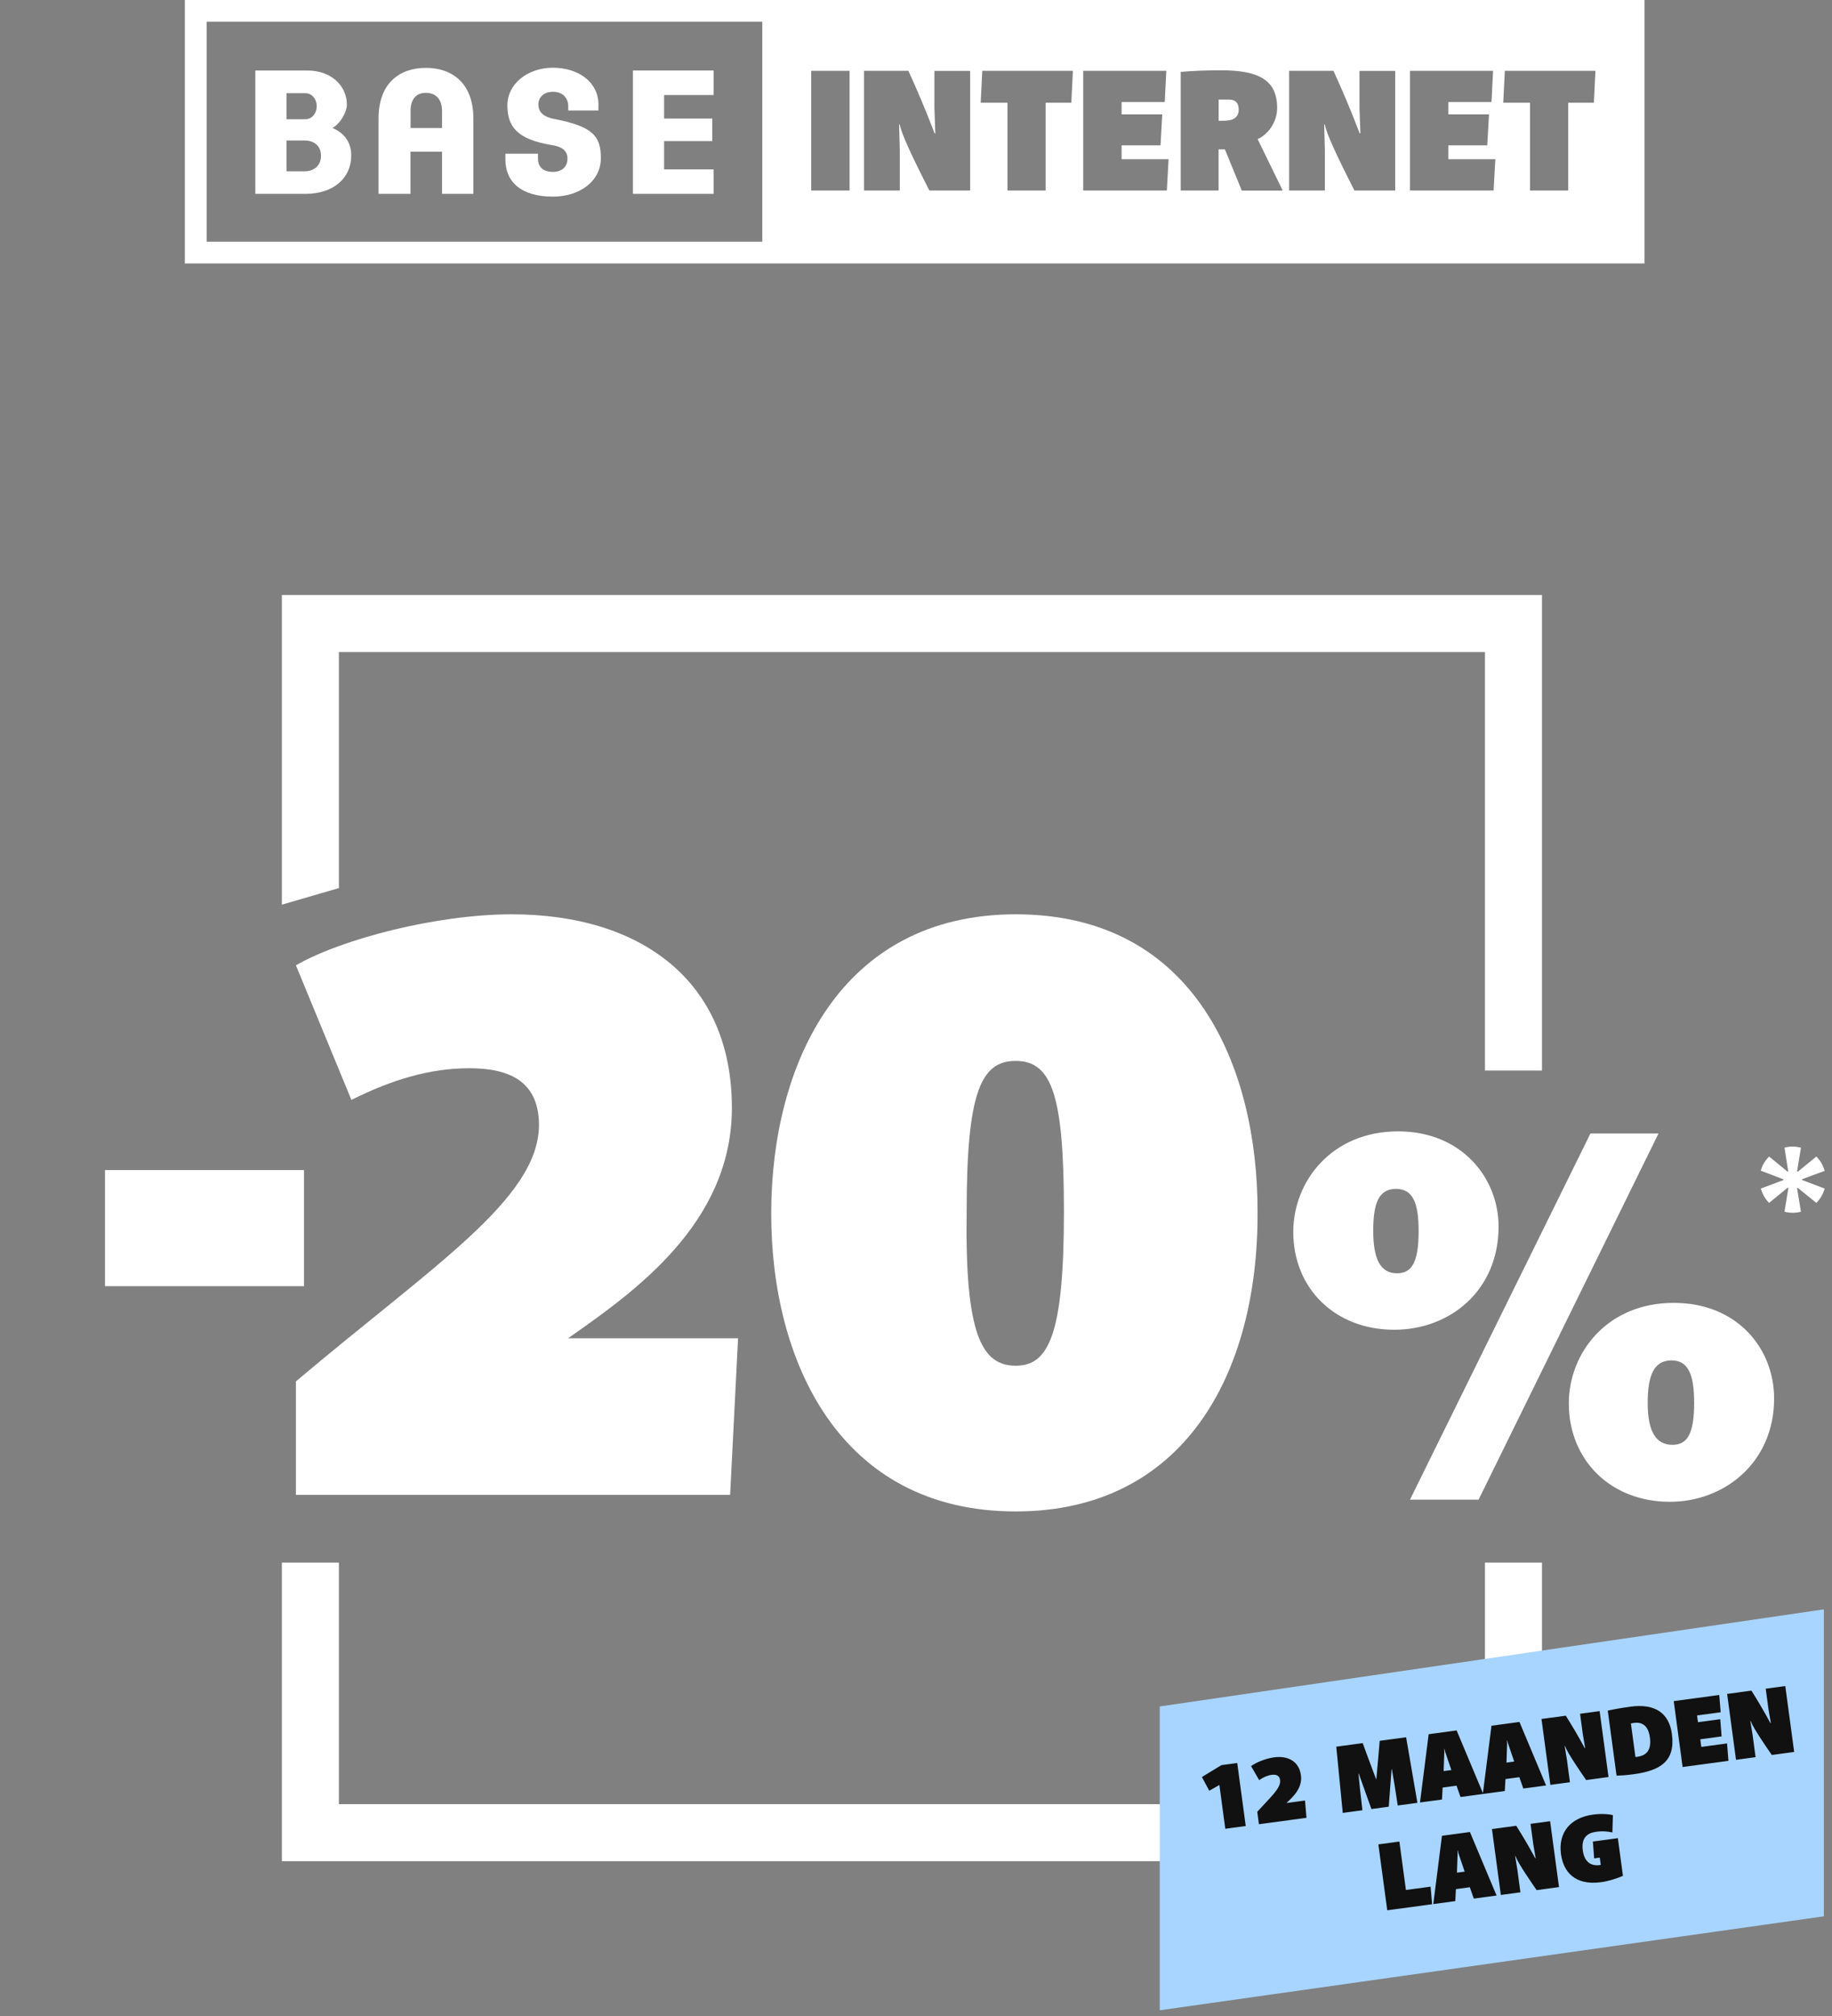 <svg width="320" height="352" viewBox="0 0 320 352" fill="none" xmlns="http://www.w3.org/2000/svg">
<rect x="0" y="0" width="320" height="352" fill="#808080" stroke="none"/>
<path d="M61.351 27.153C61.351 25.125 60.403 23.347 58.099 22.346V22.32C59.257 21.727 60.587 19.739 60.587 18.251C60.587 14.985 57.848 12.312 53.713 12.312H44.6V33.843H53.397C58.164 33.843 61.351 31.17 61.351 27.153ZM50.052 16.276H53.344C54.411 16.276 55.32 17.21 55.32 18.541C55.32 19.871 54.411 20.819 53.344 20.819H50.052V16.276ZM50.052 29.906V24.532H53.186C54.78 24.532 56.071 25.389 56.071 27.219C56.071 28.799 54.977 29.906 53.186 29.906H50.052Z" fill="white"/>
<path d="M71.715 26.482H77.207V33.844H82.685V20.727C82.685 14.419 78.892 11.851 74.388 11.851C69.885 11.851 66.118 14.419 66.118 20.727V33.844H71.702V26.482H71.715ZM71.715 19.371C71.715 17.04 72.94 16.21 74.388 16.21C75.837 16.21 77.207 17.04 77.207 19.371V22.36H71.715V19.371Z" fill="white"/>
<path d="M124.642 29.576H116.003V24.638H124.418V20.7H116.003V16.591H124.642V12.312H110.551V33.843H124.642V29.576Z" fill="white"/>
<path d="M88.282 26.852C88.282 26.852 88.282 27.537 88.282 27.708C88.203 31.606 90.876 34.332 96.579 34.332C101.254 34.332 104.954 31.632 104.954 27.616C104.954 23.836 103.637 22.071 96.79 20.768C95.13 20.451 94.037 19.714 94.037 18.2C94.037 17.265 94.722 16.027 96.592 16.027C98.462 16.027 99.252 17.291 99.252 18.516V19.293H104.52C104.52 19.293 104.533 18.516 104.533 18.239C104.533 14.341 101.03 11.826 96.579 11.826C92.128 11.826 88.625 14.683 88.625 18.371C88.625 22.058 90.271 24.336 96.355 25.324C98.014 25.587 99.12 26.193 99.12 27.708C99.12 29.025 98.264 30.012 96.566 30.012C94.538 30.012 93.971 28.774 93.971 27.747V26.839H88.269L88.282 26.852Z" fill="white"/>
<path d="M214.614 17.383H212.862V21.084H213.81C215.167 21.084 216.365 20.649 216.365 19.187C216.365 17.726 215.562 17.383 214.614 17.383Z" fill="white"/>
<path d="M32.287 0V46H287.255V0H32.287ZM133.149 42.207H36.106V3.793H133.149V42.207ZM148.399 33.265H141.696V12.366H148.399V33.265ZM169.457 33.265H162.332C157.723 24.231 157.42 22.77 157.144 21.729H157.052L157.17 26.259V33.265H150.928V12.366H158.671C160.265 15.882 161.529 18.792 163.254 23.296H163.373L163.215 18.832V12.379H169.457V33.279V33.265ZM187.13 17.936H182.639V33.265H175.976V17.936H171.301L171.577 12.366H187.407L187.13 17.936ZM203.815 33.265H189.211V12.366H203.723L203.447 17.818H195.914V19.965H203.012L202.709 25.377H195.914V27.8H204.118L203.815 33.279V33.265ZM216.906 33.265L213.956 26.075H212.849V33.265H206.239V12.55C208.056 12.392 210.453 12.274 213.31 12.274C219.921 12.274 223.082 14.012 223.082 18.858C223.082 21.374 221.449 23.507 219.697 24.271V24.337L224.056 33.279H216.892L216.906 33.265ZM243.705 33.265H236.58C231.971 24.231 231.668 22.77 231.392 21.729H231.299L231.418 26.259V33.265H225.176V12.366H232.919C234.513 15.882 235.777 18.792 237.502 23.296H237.621L237.463 18.832V12.379H243.705V33.279V33.265ZM260.891 33.265H246.286V12.366H260.799L260.522 17.818H252.989V19.965H260.087L259.784 25.377H252.989V27.8H261.194L260.891 33.279V33.265ZM278.406 17.936H273.915V33.265H267.251V17.936H262.576L262.853 12.366H278.682L278.406 17.936Z" fill="white"/>
<path d="M243.547 232.179C233.167 232.179 225.9 224.95 225.9 215.093C225.9 206.269 232.601 197.539 244.208 197.539C255.344 197.539 261.761 205.706 261.761 214.155C261.761 225.326 253.267 232.179 243.547 232.179ZM246.284 261.844L277.803 197.914H289.694L258.269 261.844H246.284ZM244.019 222.322C246.567 222.322 247.794 220.444 247.794 215C247.794 210.118 246.85 207.583 243.831 207.583C240.716 207.583 239.867 210.306 239.867 214.906C239.867 219.975 241.188 222.322 244.019 222.322ZM291.676 262.219C281.295 262.219 274.029 254.897 274.029 245.04C274.029 236.216 280.729 227.485 292.336 227.485C303.566 227.485 309.889 235.558 309.889 244.195C309.889 255.272 301.301 262.219 291.676 262.219ZM292.147 252.268C294.695 252.268 295.922 250.391 295.922 244.946C295.922 239.971 294.884 237.53 291.959 237.53C288.845 237.53 287.806 240.252 287.806 244.946C287.806 249.922 289.222 252.268 292.147 252.268Z" fill="white"/>
<path d="M177.421 263.902C146.557 263.902 134.71 237.526 134.71 211.927C134.71 185.706 146.869 159.641 177.421 159.641C208.907 159.641 219.663 186.637 219.663 211.461C219.819 240.164 206.569 263.902 177.421 263.902ZM177.421 238.457C183.188 238.457 185.838 233.027 185.838 211.616C185.838 191.447 183.811 185.241 177.421 185.241C171.341 185.241 168.847 190.671 168.847 211.616C168.536 233.027 171.497 238.457 177.421 238.457Z" fill="white"/>
<path d="M51.688 261.006V241.194C75.688 220.921 93.995 209.402 94.149 196.501C94.149 188.975 89.226 186.518 81.995 186.518C75.072 186.518 68.457 188.514 61.38 192.047L51.688 168.548C59.688 163.941 76.303 159.641 89.38 159.641C111.841 159.641 127.841 171.159 127.841 193.429C127.841 213.702 110.611 225.682 99.226 233.668H128.918L127.534 261.006H51.688Z" fill="white"/>
<path d="M18.342 224.569V204.296H53.096V224.569H18.342Z" fill="white"/>
<path d="M269.343 324.969H49.235V272.839H59.194V315.011H259.383V272.839H269.343V324.969Z" fill="white"/>
<path d="M269.343 186.919H259.383V113.855H59.194V155.062L49.235 157.958V103.896H269.343V186.919Z" fill="white"/>
<path d="M311.703 211.571L312.382 207.432L312.259 207.37L309.015 210.027C308.335 209.347 307.841 208.482 307.563 207.524L311.517 206.042V205.918L307.563 204.404C307.81 203.447 308.335 202.613 309.015 201.933L312.259 204.59L312.351 204.528L311.703 200.388C312.66 200.11 313.618 200.141 314.576 200.388L313.896 204.528L314.019 204.59L317.263 201.933C317.943 202.613 318.468 203.478 318.715 204.435L314.792 205.887V206.042L318.715 207.524C318.468 208.482 317.943 209.347 317.263 210.027L314.019 207.401L313.896 207.463L314.576 211.571C313.649 211.818 312.691 211.818 311.703 211.571Z" fill="white"/>
<path d="M202.577 297.953V351L318.577 334.594V281L202.577 297.953Z" fill="#A8D5FF"/>
<path d="M214.024 319.309L212.994 311.677L212.96 311.682L211.224 312.671L209.94 310.271L213.348 308.199L216.111 307.826L217.596 318.827L214.024 319.309ZM219.899 318.516L219.606 316.343C221.934 313.764 223.768 312.23 223.594 310.813C223.483 309.987 222.907 309.79 222.115 309.897C221.357 310 220.662 310.316 219.94 310.809L218.53 308.374C219.338 307.75 221.094 307.033 222.526 306.84C224.986 306.508 226.908 307.535 227.238 309.978C227.538 312.202 225.829 313.77 224.7 314.815L227.952 314.376L228.205 317.395L219.899 318.516ZM234.542 316.54L233.41 304.976L238.026 304.353L238.733 306.282L240.372 310.675L240.406 310.671L240.822 306L240.992 303.953L245.608 303.33L247.582 314.78L244.145 315.244L243.598 311.698L243.117 308.898L243.067 308.905L242.578 315.455L239.546 315.865L237.338 309.678L237.288 309.685L237.567 312.512L237.979 316.076L234.542 316.54ZM248.033 314.719L249.547 302.799L254.432 302.139L259.085 313.227L255.109 313.764L254.413 311.782L251.987 312.11L251.874 314.201L248.033 314.719ZM252.165 309.238L253.513 309.056L252.432 305.874L252.292 305.344L252.258 305.349L252.28 305.895L252.165 309.238ZM259.007 313.238L260.52 301.318L265.406 300.658L270.059 311.746L266.083 312.283L265.387 310.301L262.961 310.629L262.848 312.72L259.007 313.238ZM263.139 307.757L264.487 307.575L263.406 304.393L263.265 303.863L263.232 303.868L263.254 304.414L263.139 307.757ZM270.806 311.646L269.253 300.139L273.499 299.566C274.636 301.385 275.543 302.892 276.821 305.242L276.888 305.232L276.472 302.784L275.992 299.229L279.412 298.768L280.965 310.274L277.057 310.802C273.859 306.173 273.581 305.387 273.352 304.835L273.302 304.842L273.706 307.326L274.226 311.184L270.806 311.646ZM285.351 309.785C283.97 309.972 282.998 310.017 282.366 310.034L280.833 298.679C281.982 298.421 283.39 298.179 284.822 297.986C289.135 297.404 291.55 299.154 292.036 302.759C292.682 307.544 289.967 309.162 285.351 309.785ZM285.903 306.76C287.352 306.565 288.524 305.841 288.187 303.347C287.887 301.123 286.658 300.655 285.394 300.825C285.125 300.862 284.958 300.901 284.876 300.929L285.663 306.759C285.718 306.785 285.87 306.765 285.903 306.76ZM293.905 308.528L292.353 297.021L300.304 295.948L300.558 298.967L296.43 299.524L296.589 300.704L300.481 300.179L300.715 303.183L296.992 303.686L297.171 305.017L301.669 304.41L301.908 307.448L293.905 308.528ZM303.234 307.269L301.681 295.762L305.927 295.189C307.064 297.009 307.971 298.516 309.249 300.865L309.316 300.856L308.9 298.408L308.42 294.853L311.84 294.391L313.393 305.898L309.484 306.425C306.286 301.797 306.009 301.011 305.78 300.458L305.729 300.465L306.133 302.949L306.654 306.807L303.234 307.269Z" fill="#111111"/>
<path d="M242.314 333.542L240.761 322.036L244.434 321.54L245.575 329.997L249.888 329.415L250.148 332.485L242.314 333.542ZM250.356 332.457L251.87 320.536L256.755 319.877L261.408 330.965L257.432 331.502L256.736 329.52L254.31 329.848L254.198 331.938L250.356 332.457ZM254.488 326.976L255.836 326.794L254.755 323.612L254.615 323.082L254.581 323.087L254.603 323.632L254.488 326.976ZM262.156 330.864L260.603 319.358L264.848 318.785C265.986 320.604 266.893 322.111 268.17 324.46L268.238 324.451L267.821 322.003L267.342 318.448L270.762 317.987L272.315 329.493L268.406 330.021C265.208 325.392 264.931 324.606 264.702 324.054L264.651 324.06L265.055 326.545L265.576 330.403L262.156 330.864ZM279.687 328.635C274.936 329.277 273.057 326.666 272.661 323.734C272.138 319.859 274.425 317.355 278.232 316.841C279.648 316.65 280.962 316.73 281.727 316.935L281.637 319.95C280.842 319.782 280.004 319.673 278.774 319.838C277.359 320.029 276.161 320.809 276.467 323.083C276.749 325.172 277.973 325.848 279.422 325.652L279.607 325.627L279.434 324.347L278.457 324.479L278.232 321.541L282.596 320.952L283.482 327.523C282.611 327.932 280.967 328.463 279.687 328.635Z" fill="#111111"/>
</svg>

